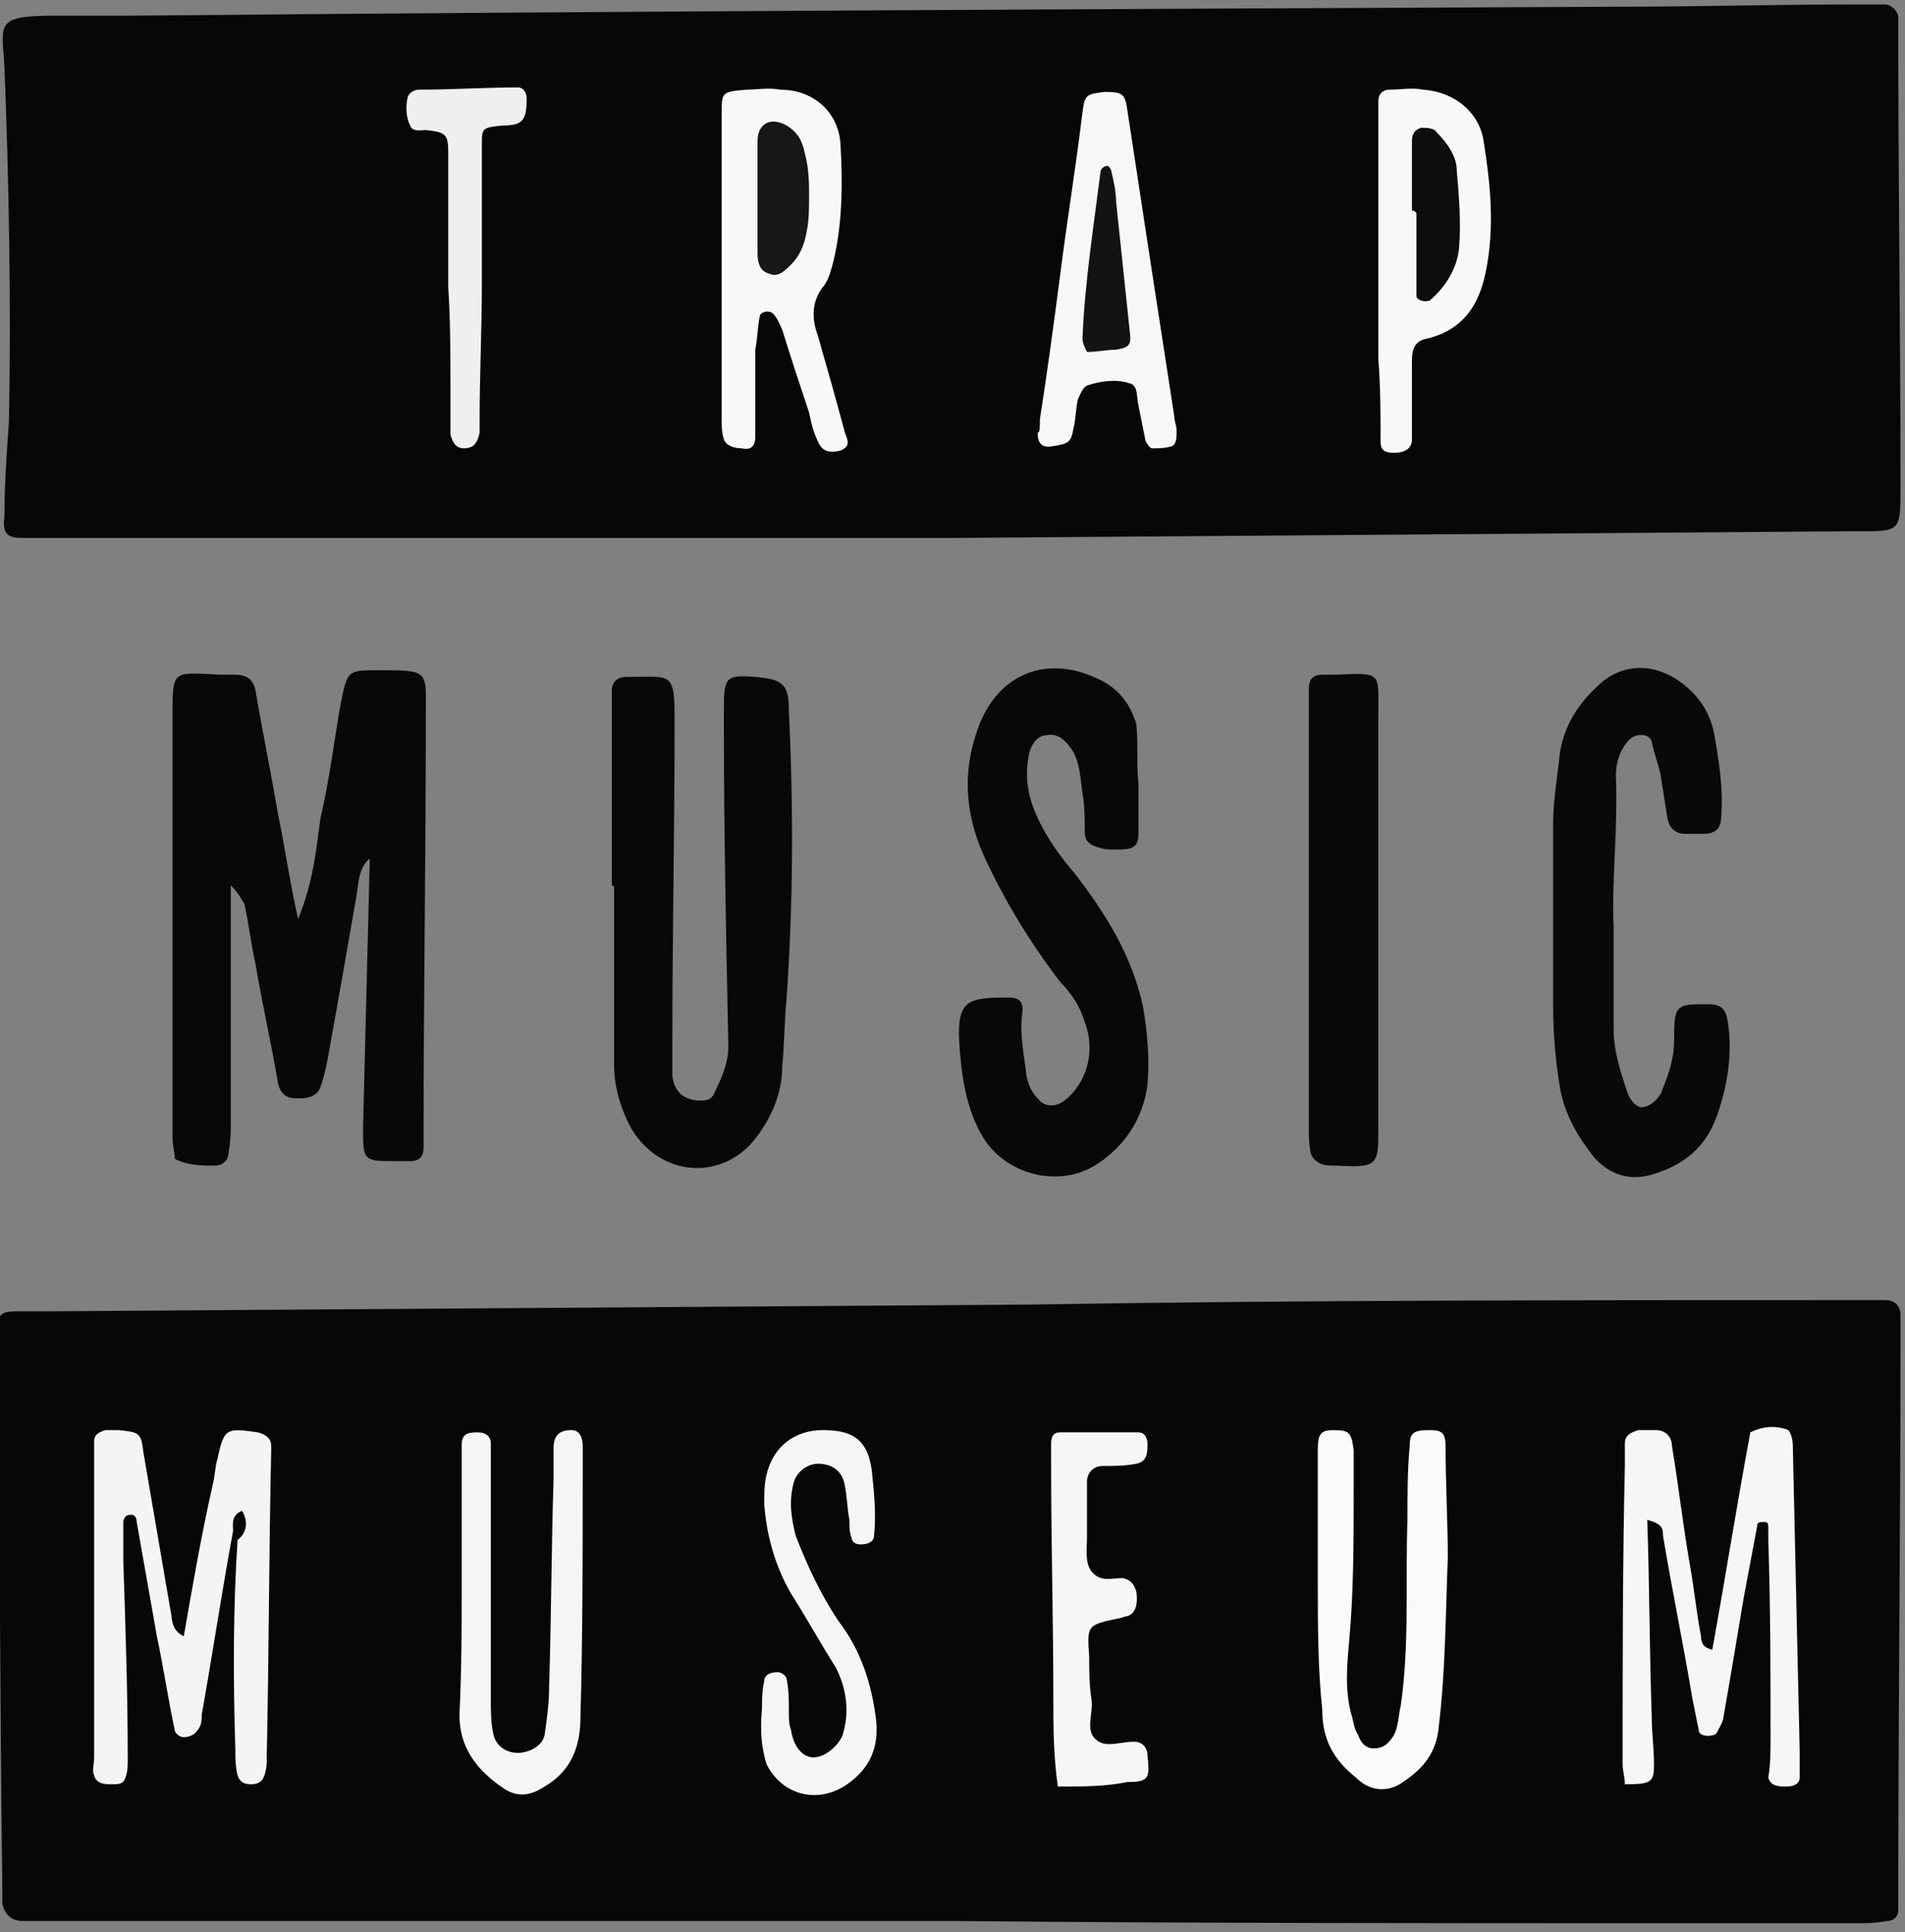 <?xml version="1.0" encoding="utf-8"?>
<!-- Generator: Adobe Illustrator 27.0.0, SVG Export Plug-In . SVG Version: 6.00 Build 0)  -->
<svg version="1.1" id="Layer_1" xmlns="http://www.w3.org/2000/svg" xmlns:xlink="http://www.w3.org/1999/xlink" x="0px" y="0px"
	 viewBox="0 0 85 86.2" style="enable-background:new 0 0 85 86.2;" xml:space="preserve">
<rect x="0" y="0" width="85" height="86.2" fill="#808080" stroke="none"/>
<g>
	<path style="fill:#070707;" d="M42.6,85.7c-13.5,0-27.1,0-40.6,0c-0.3,0-0.6,0-1,0c-0.5,0-0.8-0.3-0.9-0.8c0-0.3,0-0.6,0-1
		C0,76.2,0,68.4-0.1,60.6c0-0.5,0-1,0-1.5c0-0.5,0.3-0.6,0.8-0.6c0.5,0,1,0,1.5,0c14.6-0.1,29.1-0.2,43.7-0.3
		C58.1,58,70.4,58,82.6,58c0.5,0,1,0,1.5,0c0.5,0,0.7,0.3,0.7,0.7c0,0.4,0,0.8,0,1.2c0,8.2-0.1,16.4-0.1,24.5c0,0.3,0,0.5,0,0.8
		c0,0.3-0.2,0.5-0.5,0.5c-0.5,0.1-1,0.1-1.5,0.1c-2.8,0-5.5,0-8.3,0C63.8,85.8,53.2,85.8,42.6,85.7C42.6,85.8,42.6,85.8,42.6,85.7z"
		/>
	<path style="fill:#070707;" d="M42.4,24C29,24,15.6,24,2.2,24c-0.4,0-0.8,0-1.2,0c-0.7,0-0.9-0.2-0.8-1c0-1.4,0.1-2.8,0.2-4.2
		C0.5,13.5,0.4,8.2,0.2,3C0.1,1.1-0.3,0.7,2.4,0.7c1.1,0,2.2,0,3.3,0C27.8,0.5,50,0.4,72.2,0.3c3.5,0,7-0.1,10.4-0.1
		c0.5,0,1,0,1.5,0c0.3,0,0.6,0.3,0.6,0.6c0,0.3,0,0.6,0,1c0,6.6,0.1,13.3,0.1,19.9c0,2.1,0,2-2.1,2C69.4,23.8,55.9,23.9,42.4,24
		C42.4,24,42.4,24,42.4,24z"/>
	<path style="fill:#080808;" d="M10.3,39.5c0,3.5,0,6.9,0,10.4c0,0.5,0,1-0.1,1.5c0,0.4-0.3,0.6-0.6,0.6c-0.6,0-1.2,0-1.8-0.3
		c0-0.3-0.1-0.6-0.1-0.9c0-6.2,0-12.4,0-18.6c0-2.4-0.1-2.2,2.2-2.1c0.2,0,0.4,0,0.6,0c0.5,0,0.8,0.2,0.9,0.7c0.3,1.8,0.7,3.7,1,5.5
		c0.3,1.4,0.5,2.9,0.9,4.7c0.7-1.7,0.8-3.1,1-4.5c0.4-1.7,0.6-3.4,0.9-5.1c0.3-1.5,0.3-1.5,1.7-1.5c2.3,0,2.1,0,2.1,2.1
		c0,6.2-0.1,12.4-0.1,18.6c0,0.2,0,0.4,0,0.6c0,0.4-0.2,0.6-0.6,0.6c-0.2,0-0.4,0-0.6,0c-1.5,0-1.5,0-1.5-1.5c0.1-4,0.2-8,0.3-12
		c-0.5,0.4-0.5,1.1-0.6,1.7c-0.4,2.3-0.8,4.6-1.2,6.8c-0.1,0.6-0.2,1.1-0.4,1.7c-0.2,0.5-0.7,0.5-1.1,0.5c-0.4,0-0.7-0.2-0.8-0.7
		c-0.3-1.8-0.7-3.5-1-5.3c-0.2-0.9-0.3-1.8-0.5-2.7C10.8,40.2,10.7,39.9,10.3,39.5z"/>
	<path style="fill:#080808;" d="M27.3,39.5c0-2.4,0-4.9,0-7.3c0-0.5,0-0.9,0-1.4c0-0.4,0.3-0.6,0.6-0.6c2.1,0,2.2-0.3,2.2,2
		c0,4.8-0.1,9.5-0.1,14.3c0,0.5,0,1,0,1.5c0.1,0.8,0.6,1.1,1.3,1.1c0.3,0,0.5-0.1,0.6-0.4c0.3-0.6,0.6-1.3,0.6-2
		c-0.1-4.8-0.2-9.5-0.2-14.3c0-0.3,0-0.5,0-0.8c0-1.4,0.1-1.5,1.4-1.4c1.2,0.1,1.5,0.3,1.5,1.5c0.2,4.3,0.2,8.5-0.1,12.8
		c-0.1,1-0.1,2.1-0.2,3.1c0,1.2-0.5,2.3-1.2,3.2c-1.5,1.9-4.2,1.7-5.5-0.4c-0.5-0.9-0.8-1.9-0.8-2.9c0-2.6,0-5.3,0-7.9
		C27.4,39.5,27.3,39.5,27.3,39.5z"/>
	<path style="fill:#080808;" d="M50.8,34.9c0,1,0,1.6,0,2.2c0,0.7-0.2,0.8-1,0.8c-0.3,0-0.5,0-0.8-0.1c-0.4-0.1-0.6-0.3-0.6-0.7
		c0-0.6,0-1.2-0.1-1.7c-0.1-0.7-0.1-1.4-0.5-2c-0.3-0.4-0.6-0.7-1.1-0.6c-0.4,0-0.7,0.4-0.8,0.9c-0.2,1.1,0,2,0.5,3
		c0.4,0.8,0.9,1.5,1.5,2.2c1.4,1.8,2.6,3.7,3.1,6c0.2,1.2,0.3,2.3,0.2,3.5c-0.2,1.5-1,2.7-2.2,3.5c-1.6,1.1-4,0.6-5.1-1.1
		c-0.8-1.3-1-2.8-1.1-4.3c-0.1-1.9,0.4-2,2.2-2c0.5,0,0.7,0.2,0.6,0.8c-0.1,0.9,0.1,1.8,0.2,2.7c0.1,0.4,0.2,0.7,0.5,1
		c0.3,0.4,0.8,0.4,1.2,0.1c1-0.8,1.4-2.2,0.9-3.5c-0.2-0.7-0.6-1.3-1.1-1.8c-1.3-1.7-2.4-3.5-3.3-5.4c-0.9-1.9-1.1-3.8-0.4-5.8
		c0.8-2.4,2.9-3.4,5.2-2.4c1,0.4,1.6,1.1,1.9,2.1C50.8,33.3,50.7,34.3,50.8,34.9z"/>
	<path style="fill:#090909;" d="M72,41.4c0,1.7,0,3.1,0,4.5c0,1,0.3,1.9,0.6,2.8c0.1,0.3,0.3,0.6,0.6,0.7c0.4,0,0.7-0.3,0.9-0.6
		c0.2-0.5,0.4-1,0.5-1.5c0.1-0.4,0.1-0.8,0.1-1.2c0-1.3,0.2-1.3,1.5-1.3c0.6,0,0.8,0.2,0.9,0.8c0.2,1.4,0,2.8-0.5,4.2
		c-0.5,1.4-1.5,2.2-2.9,2.6c-1,0.3-1.9,0-2.6-0.8c-0.7-0.9-1.3-1.9-1.5-3.1c-0.2-1.2-0.3-2.4-0.3-3.7c0-2.7,0-5.4,0-8.1
		c0-1,0.2-2.1,0.3-3.1c0.2-1.3,0.9-2.3,1.8-3.1c1-0.9,2.3-0.9,3.4-0.2c0.9,0.6,1.5,1.4,1.7,2.5c0.2,1.2,0.4,2.4,0.3,3.6
		c0,0.6-0.3,0.8-0.8,0.8c-0.3,0-0.5,0-0.8,0c-0.4,0-0.7-0.2-0.8-0.7c-0.1-0.6-0.2-1.3-0.3-1.9c-0.1-0.5-0.3-1-0.4-1.5
		c-0.1-0.4-0.7-0.4-1-0.1c-0.4,0.4-0.6,1-0.6,1.6C72.2,37,71.9,39.3,72,41.4z"/>
	<path style="fill:#090909;" d="M58.4,41c0-3,0-5.9,0-8.9c0-0.5,0-0.9,0-1.4c0-0.4,0.2-0.6,0.6-0.6c0.2,0,0.4,0,0.6,0
		c2.1-0.1,1.9-0.1,1.9,1.8c0,6.1,0,12.2,0,18.4c0,1.7,0,1.8-1.9,1.7c-0.3,0-0.5,0-0.7-0.1c-0.2-0.1-0.3-0.2-0.4-0.4
		c-0.1-0.4-0.1-0.8-0.1-1.2c0-3.1,0-6.2,0-9.3C58.5,41,58.5,41,58.4,41z"/>
	<path style="fill:#F4F4F4;" d="M10.8,67.4c-0.5,0.2-0.4,0.6-0.4,0.9C9.9,71,9.5,73.7,9,76.5C9,76.7,9,77,8.8,77.2
		c-0.1,0.2-0.4,0.3-0.6,0.3c-0.2,0-0.4-0.2-0.4-0.3C7.5,75.8,7.3,74.4,7,73c-0.3-1.7-0.6-3.4-0.9-5.1c0-0.2-0.1-0.4-0.4-0.3
		c-0.1,0-0.2,0.2-0.2,0.3c0,0.6,0,1.2,0,1.7c0.1,3,0.2,5.9,0.2,8.9c0,0.3,0,0.5-0.1,0.8c-0.1,0.3-0.3,0.3-0.6,0.3
		c-0.3,0-0.7,0-0.8-0.4c-0.1-0.2,0-0.5,0-0.8c0-4.4,0-8.9,0-13.3c0-0.3,0-0.5,0-0.8c0-0.3,0.2-0.4,0.5-0.5c0.2,0,0.4,0,0.6,0
		c0.9,0.1,1,0.1,1.1,1c0.4,2.3,0.8,4.7,1.2,7c0.1,0.4,0,0.9,0.6,1.2c0.4-2.3,0.8-4.6,1.3-6.8c0.1-0.4,0.1-0.8,0.2-1.1
		c0.3-1.4,0.4-1.4,1.8-1.2c0.4,0.1,0.6,0.3,0.6,0.6c0,0.1,0,0.1,0,0.2c-0.1,4.6-0.1,9.2-0.2,13.7c0,0.3,0,0.5-0.1,0.8
		c-0.1,0.3-0.3,0.4-0.6,0.4c-0.3,0-0.5-0.1-0.6-0.4c-0.1-0.4-0.1-0.8-0.1-1.2c-0.1-3.1-0.1-6.2,0.1-9.3C11,68.4,11.1,67.9,10.8,67.4
		z"/>
	<path style="fill:#F6F6F6;" d="M73.5,67.8c0.1,3,0.1,5.9,0.2,8.8c0,0.7,0.1,1.4,0.1,2.1c0,0.8-0.1,0.9-1.3,0.9
		c0-0.3-0.1-0.6-0.1-0.9c0-4.4,0-8.9,0.1-13.3c0-0.3,0-0.6,0-1c0-0.4,0.3-0.5,0.6-0.6c0.3,0,0.5,0,0.8,0c0.4,0,0.7,0.3,0.7,0.7
		c0.3,1.8,0.5,3.6,0.8,5.3c0.2,1.1,0.3,2.2,0.5,3.2c0,0.3,0.1,0.5,0.5,0.6c0.6-3.3,1.1-6.5,1.7-9.7c0.6-0.3,1.2-0.3,1.7-0.1
		c0.2,0.3,0.2,0.6,0.2,1c0.1,4.4,0.2,8.9,0.3,13.3c0,0.4,0,0.8,0,1.2c0,0.3-0.3,0.4-0.6,0.4c-0.3,0-0.7,0-0.8-0.4
		C79,78.7,79,78.1,79,77.6c0-3,0-5.9-0.1-8.9c0-0.2,0-0.4,0-0.6c0-0.2-0.1-0.2-0.2-0.2c-0.2,0-0.3,0-0.3,0.2
		c-0.2,1.1-0.4,2.1-0.6,3.2c-0.3,1.8-0.6,3.6-0.9,5.3c0,0.2-0.2,0.5-0.3,0.7c-0.1,0.2-0.8,0.2-0.8-0.1c-0.1-0.5-0.2-1-0.3-1.5
		c-0.4-2.4-0.9-4.8-1.3-7.2C74.2,68.2,74.2,68,73.5,67.8z"/>
	<path style="fill:#FAFAFA;" d="M58.8,70.5c0-1.9,0-3.9,0-5.8c0-0.7,0.1-0.9,0.7-0.9c0.7,0,0.8,0.1,0.9,0.9c0,0.6,0,1.3,0,1.9
		c0,2.2,0,4.4-0.2,6.6c-0.1,1.1-0.2,2.2,0.1,3.3c0.1,0.3,0.1,0.6,0.3,0.9c0.1,0.3,0.3,0.6,0.7,0.6c0.5,0,0.7-0.3,0.9-0.6
		c0.2-0.4,0.2-0.9,0.3-1.3c0.4-2.8,0.2-5.5,0.3-8.3c0-1.1,0-2.2,0.1-3.3c0-0.6,0.2-0.7,0.9-0.7c0.5,0,0.7,0.1,0.7,0.7
		c0,1.7,0.1,3.4,0.1,5c-0.1,2.5-0.1,5-0.4,7.5c-0.1,1.2-0.7,1.9-1.6,2.5c-0.7,0.5-1.5,0.4-2.1-0.2c-1-0.8-1.5-1.7-1.5-3
		C58.8,74.4,58.8,72.5,58.8,70.5C58.8,70.5,58.8,70.5,58.8,70.5z"/>
	<path style="fill:#F5F5F5;" d="M20.6,70.7c0-2.1,0-4.1,0-6.2c0-0.5,0.2-0.6,0.7-0.6c0.4,0,0.6,0.2,0.6,0.5c0,0.6,0,1.2,0,1.7
		c0,3.2,0,6.4,0,9.7c0,0.5,0,1,0.1,1.5c0.1,0.6,0.6,0.9,1.1,0.9c0.5,0,1.1-0.3,1.2-0.8c0.1-0.7,0.2-1.4,0.2-2.1
		c0.1-3.1,0.1-6.2,0.2-9.3c0-0.5,0-0.9,0-1.4c0-0.6,0.3-0.8,0.8-0.8c0.4,0,0.5,0.4,0.5,0.7c0,0.4,0,0.8,0,1.2
		C26,69.4,26,73,25.9,76.6c0,1.3-0.4,2.4-1.6,3.1c-0.6,0.4-1.2,0.5-1.8,0.1c-1.2-0.8-2-1.8-2-3.3C20.6,74.5,20.6,72.6,20.6,70.7
		C20.6,70.7,20.6,70.7,20.6,70.7z"/>
	<path style="fill:#F6F6F6;" d="M47.2,79.7C47,78.3,47,77,47,75.8c0-3.5-0.1-7-0.1-10.4c0-0.3,0-0.6,0-1c0-0.3,0.1-0.5,0.4-0.5
		c1.2,0,2.3,0,3.5,0c0.3,0,0.4,0.3,0.4,0.5c0,0.4,0,0.8-0.5,0.9c-0.5,0.1-1,0.1-1.5,0.1c-0.4,0-0.7,0.3-0.7,0.7c0,0.8,0,1.7,0,2.5
		c0,0.5-0.1,1.1,0.2,1.5c0.4,0.5,0.9,0.3,1.4,0.3c0.4,0.1,0.5,0.3,0.6,0.6c0.1,0.7-0.1,1-0.4,1.1c-0.1,0-0.3,0.1-0.4,0.1
		c-1.4,0.3-1.4,0.3-1.3,1.7c0,0.6,0,1.3,0.1,1.9c0.1,0.6-0.3,1.4,0.2,1.8c0.4,0.4,1.1,0.1,1.7,0.1c0.4,0,0.6,0.3,0.6,0.6
		c0.1,1,0.1,1.2-0.9,1.2C49.3,79.7,48.4,79.7,47.2,79.7z"/>
	<path style="fill:#F5F5F5;" d="M34,76.2c0-0.4,0-0.8,0.1-1.2c0-0.3,0.3-0.4,0.6-0.4c0.2,0,0.4,0.2,0.4,0.3c0.1,0.5,0.1,1,0.1,1.5
		c0,0.3,0,0.5,0.1,0.8c0.1,0.7,0.5,1.2,1,1.2c0.5,0,1.1-0.5,1.3-1c0.3-1,0.2-2-0.3-3c-0.7-1.1-1.3-2.2-2-3.3c-0.7-1.2-1.1-2.6-1.2-4
		c0-0.4,0-0.9,0.1-1.3c0.3-1.3,1.3-2,2.5-2c1.2,0,2,0.3,2.2,1.8c0.1,1,0.2,1.9,0.1,2.9c0,0.3-0.3,0.4-0.6,0.4
		c-0.2,0-0.4-0.1-0.4-0.3c-0.1-0.2-0.1-0.5-0.1-0.8c-0.1-0.5-0.1-1-0.2-1.5c-0.1-0.7-0.6-1-1.2-1c-0.5,0-1,0.4-1.1,0.9
		c-0.2,0.8-0.1,1.5,0.1,2.3c0.5,1.3,1.1,2.6,1.9,3.8c1,1.3,1.5,2.8,1.7,4.5c0.1,1.2-0.3,2.1-1.3,2.8c-1.3,0.9-2.9,0.5-3.6-0.9
		C34,78,33.9,77.4,34,76.2z"/>
	<path style="fill:#F8F8F8;" d="M32.2,12c0-2.3,0-4.6,0-6.9c0-1,0-1,1.1-1.1c0.5,0,1-0.1,1.5,0C36.3,4,37.4,5,37.5,6.4
		c0.1,1.7,0.1,3.5-0.3,5.2c-0.1,0.4-0.2,0.8-0.4,1.1c-0.6,0.7-0.6,1.5-0.3,2.3c0.4,1.4,0.8,2.8,1.2,4.3c0.1,0.3,0.3,0.6-0.2,0.8
		c-0.4,0.1-0.8,0.1-1-0.4c-0.2-0.4-0.3-0.8-0.4-1.3c-0.4-1.2-0.8-2.4-1.2-3.7c-0.1-0.2-0.2-0.5-0.4-0.7c-0.1-0.1-0.2-0.1-0.3-0.1
		c-0.1,0-0.3,0.1-0.3,0.2c-0.1,0.5-0.1,1-0.2,1.5c0,1.3,0,2.6,0,3.9c0,0.4-0.2,0.6-0.6,0.5c-0.3,0-0.7-0.1-0.8-0.4
		c-0.1-0.3-0.1-0.6-0.1-1c0-2.3,0-4.5,0-6.8C32.3,12,32.2,12,32.2,12z"/>
	<path style="fill:#F8F8F8;" d="M61.5,12.1c0-2.2,0-4.4,0-6.6c0-0.3,0-0.6,0-1c0-0.3,0.2-0.5,0.5-0.5c0.5,0,1-0.1,1.5,0
		c1.4,0.1,2.5,1,2.7,2.3c0.3,1.9,0.5,3.8,0.1,5.8c-0.3,1.5-1,2.6-2.6,3c-0.6,0.1-0.7,0.5-0.7,1c0,1.2,0,2.3,0,3.5
		c0,0.4-0.3,0.6-0.8,0.6c-0.4,0-0.6-0.1-0.6-0.5c0-1.2,0-2.4-0.1-3.7C61.5,14.7,61.5,13.4,61.5,12.1C61.5,12.1,61.5,12.1,61.5,12.1z
		"/>
	<path style="fill:#F7F7F7;" d="M46.4,18.7c0.3-1.9,0.6-4.1,0.9-6.4c0.3-2.4,0.7-4.8,1-7.3c0.1-0.8,0.2-0.8,1-0.9
		c0.8,0,0.9,0.1,1,0.8c0.7,4.6,1.4,9.2,2.1,13.7c0,0.2,0.1,0.4,0.1,0.6c0,0.3,0,0.6-0.2,0.7c-0.3,0.1-0.6,0.1-0.9,0.1
		c-0.1,0-0.3-0.3-0.3-0.4c-0.1-0.5-0.2-1-0.3-1.5c-0.1-0.4,0-0.9-0.4-1c-0.6-0.2-1.3-0.1-1.9,0.1c-0.2,0.1-0.3,0.4-0.4,0.6
		c-0.1,0.4-0.1,0.9-0.2,1.3c-0.1,0.6-0.2,0.7-0.9,0.8c-0.5,0.1-0.7-0.1-0.7-0.6C46.4,19.3,46.4,19.1,46.4,18.7z"/>
	<path style="fill:#EFEFEF;" d="M20,12.8c0-2,0-4,0-6c0-0.8-0.1-0.9-1-1c-0.2,0-0.6,0.1-0.7-0.2c-0.2-0.4-0.2-0.9-0.1-1.3
		C18.3,4.1,18.5,4,18.7,4c1.5,0,3-0.1,4.4-0.1c0.3,0,0.4,0.3,0.4,0.5c0,1-0.2,1.2-1.1,1.2c-0.9,0.1-0.9,0.1-0.9,0.9
		c0,2.1,0,4.1,0,6.2c0,2-0.1,4-0.1,6c0,0.2,0,0.4,0,0.6c-0.1,0.5-0.3,0.7-0.7,0.7c-0.4,0-0.5-0.3-0.6-0.6c0-0.6,0-1.3,0-1.9
		C20.1,15.9,20.1,14.3,20,12.8C20.1,12.8,20,12.8,20,12.8z"/>
	<path style="fill:#171717;" d="M36.1,8.7c0,0.6,0,1.1-0.1,1.6c-0.1,0.6-0.3,1.1-0.7,1.5c-0.3,0.3-0.6,0.6-1,0.4
		c-0.4-0.1-0.5-0.5-0.5-0.9c0-1.7,0-3.3,0-5c0-0.8,0.6-1.1,1.3-0.7c0.5,0.3,0.7,0.7,0.8,1.2C36.1,7.5,36.1,8.2,36.1,8.7z"/>
	<path style="fill:#0D0D0D;" d="M63,9.4c0-1,0-2.1,0-3.1c0-0.3,0.1-0.5,0.4-0.6c0.2,0,0.6,0,0.7,0.2C64.6,6.4,65,7,65,7.6
		c0.1,1.2,0.2,2.3,0.1,3.5c-0.1,0.9-0.6,1.7-1.3,2.3c-0.2,0.1-0.6,0-0.6-0.2c0-1.2,0-2.4,0-3.7C63.1,9.4,63.1,9.4,63,9.4z"/>
	<path style="fill:#131313;" d="M48.5,15.7c-0.1-0.2-0.2-0.4-0.2-0.6c0.1-2.5,0.5-5,0.8-7.4c0-0.2,0.2-0.3,0.3-0.3
		c0.1,0,0.2,0.2,0.2,0.3c0.1,0.4,0.2,0.9,0.2,1.3c0.2,1.9,0.4,3.8,0.6,5.7c0.1,0.7,0,0.8-0.6,0.9C49.4,15.6,49,15.7,48.5,15.7z"/>
</g>
</svg>
